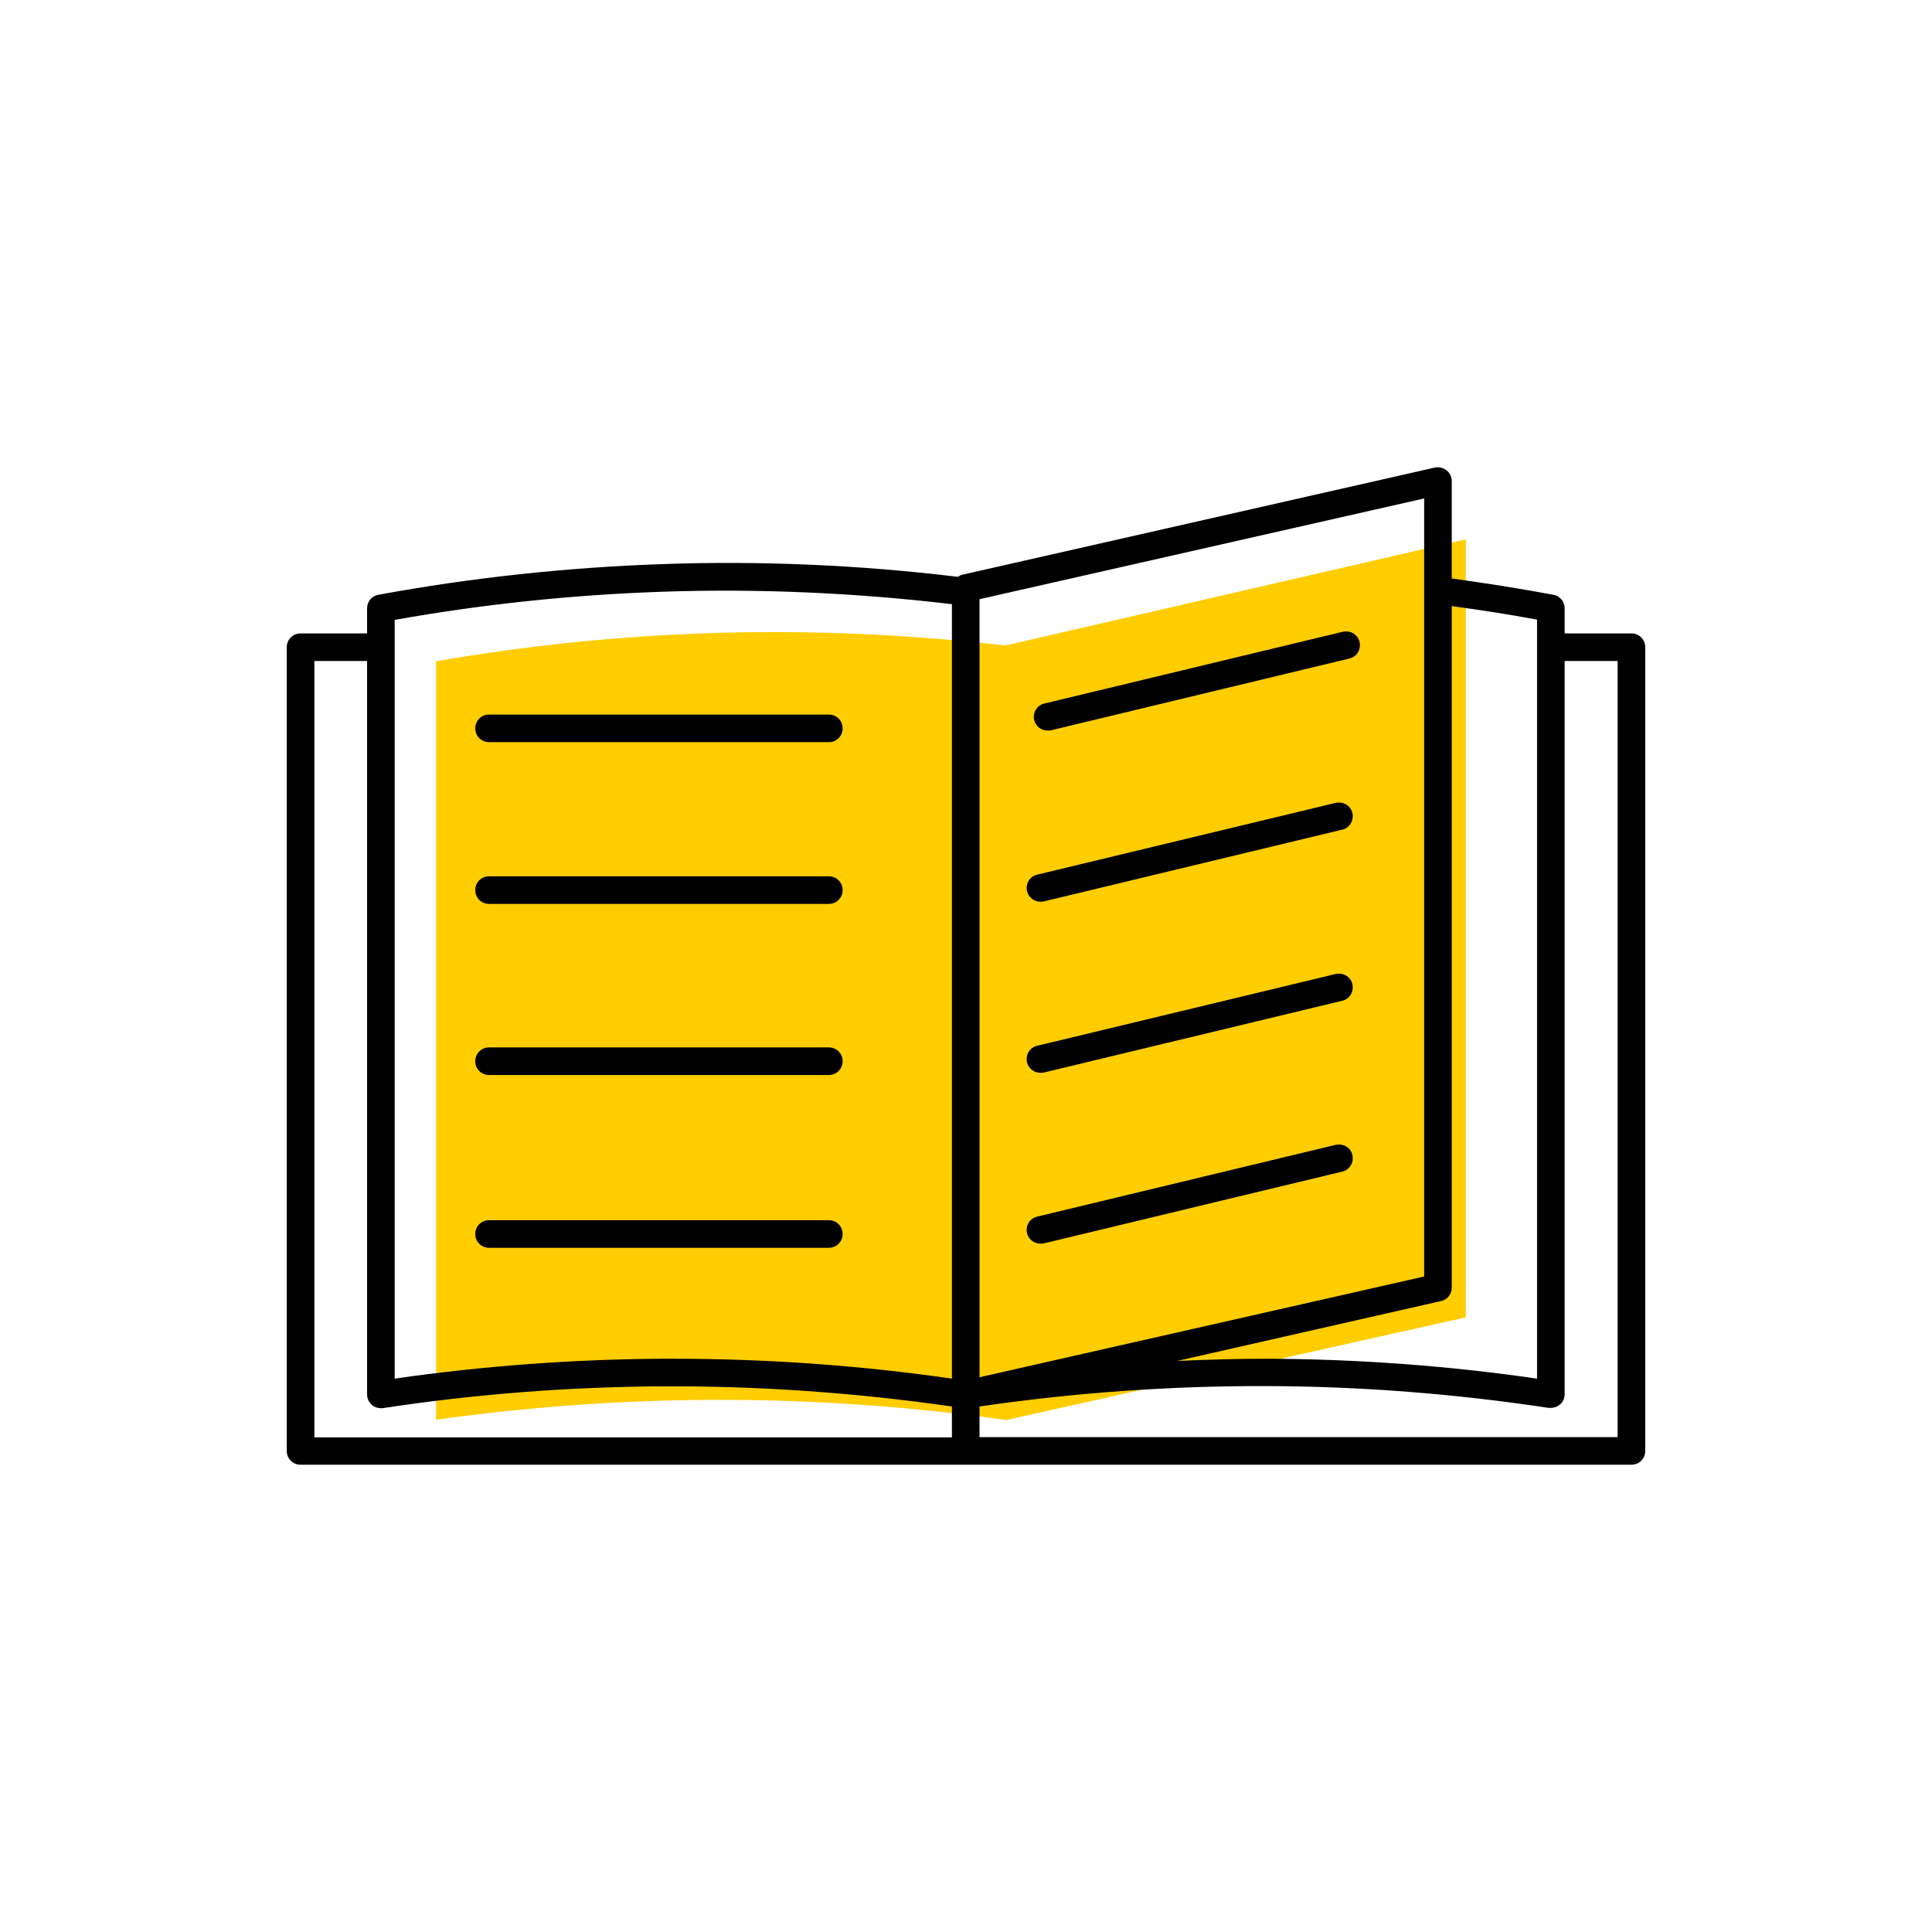 <?xml version="1.0" encoding="UTF-8"?><svg width="70" height="70" xmlns="http://www.w3.org/2000/svg" viewBox="-10 -10 70 70"><rect x="-10" y="-10" width="70" height="70" fill="white"/><g id="uuid-e9ab6e35-638a-48b1-b94b-3df360bcd2e6"><g><path d="M26.45,13.39c-3.56-.41-7.17-.57-10.74-.45-3.31,.11-6.65,.45-9.91,1.02v27.48c3.27-.46,6.59-.7,9.89-.72,.15,0,.3,0,.45,0,3.44,0,6.91,.25,10.32,.73,5.55-1.24,11.1-2.48,16.65-3.72V9.54c-5.55,1.28-11.1,2.56-16.65,3.84Z" fill="#ffcd00" stroke-width="0"/><g><path d="M49.11,12.95h-2.42v-.91c0-.24-.17-.45-.41-.49-1.22-.23-2.45-.42-3.68-.59v-3.53c0-.15-.07-.3-.19-.39s-.27-.13-.42-.1l-17.11,3.88c-.06,.01-.12,.04-.17,.08-3.56-.43-7.17-.59-10.75-.46-3.43,.12-6.88,.49-10.25,1.11-.24,.04-.41,.25-.41,.49v.91H.89c-.28,0-.5,.22-.5,.5v29.12c0,.28,.22,.5,.5,.5H49.11c.28,0,.5-.22,.5-.5V13.45c0-.28-.22-.5-.5-.5Zm-24.62-1.06v28.06c-3.33-.48-6.71-.72-10.08-.72-.15,0-.3,0-.44,0-3.22,.02-6.47,.26-9.67,.72V12.46c3.19-.57,6.45-.91,9.69-1.02,3.5-.12,7.03,.04,10.5,.45Zm17.11,24.36l-16.11,3.65V11.71l16.11-3.65v28.18Zm4.09,3.7c-3.24-.47-6.53-.71-9.79-.72-1.08,0-2.17,.03-3.25,.08l9.56-2.17c.23-.05,.39-.25,.39-.49V11.96c1.03,.14,2.07,.3,3.09,.49v27.49ZM1.39,13.95h1.91v26.57c0,.15,.06,.28,.17,.38,.11,.1,.26,.13,.4,.12,3.34-.51,6.74-.77,10.1-.79,3.5-.02,7.04,.23,10.52,.73v1.12H1.39V13.95Zm47.22,28.12H25.49v-1.11c3.43-.5,6.91-.75,10.4-.74,3.41,.01,6.85,.28,10.22,.79,.02,0,.05,0,.08,0,.12,0,.23-.04,.33-.12,.11-.09,.17-.23,.17-.38V13.95h1.92v28.12Z" stroke-width="0"/><path d="M38.65,12.89l-10.81,2.6c-.27,.06-.43,.33-.37,.6,.06,.23,.26,.38,.49,.38,.04,0,.08,0,.12-.01l10.81-2.6c.27-.06,.43-.33,.37-.6-.06-.27-.33-.43-.6-.37Z" stroke-width="0"/><path d="M38.39,19.09l-10.81,2.6c-.27,.06-.43,.33-.37,.6,.06,.23,.26,.38,.49,.38,.04,0,.08,0,.12-.01l10.81-2.6c.27-.06,.43-.33,.37-.6s-.33-.43-.6-.37Z" stroke-width="0"/><path d="M38.39,25.29l-10.81,2.6c-.27,.06-.43,.33-.37,.6,.06,.23,.26,.38,.49,.38,.04,0,.08,0,.12-.01l10.81-2.6c.27-.06,.43-.33,.37-.6-.06-.27-.33-.43-.6-.37Z" stroke-width="0"/><path d="M38.39,31.48l-10.81,2.6c-.27,.06-.43,.33-.37,.6,.06,.23,.26,.38,.49,.38,.04,0,.08,0,.12-.01l10.81-2.6c.27-.06,.43-.33,.37-.6-.06-.27-.33-.43-.6-.37Z" stroke-width="0"/><path d="M20.03,15.89H7.72c-.28,0-.5,.22-.5,.5s.22,.5,.5,.5h12.31c.28,0,.5-.22,.5-.5s-.22-.5-.5-.5Z" stroke-width="0"/><path d="M20.03,21.75H7.72c-.28,0-.5,.22-.5,.5s.22,.5,.5,.5h12.31c.28,0,.5-.22,.5-.5s-.22-.5-.5-.5Z" stroke-width="0"/><path d="M20.03,27.95H7.72c-.28,0-.5,.22-.5,.5s.22,.5,.5,.5h12.31c.28,0,.5-.22,.5-.5s-.22-.5-.5-.5Z" stroke-width="0"/><path d="M20.03,34.21H7.72c-.28,0-.5,.22-.5,.5s.22,.5,.5,.5h12.31c.28,0,.5-.22,.5-.5s-.22-.5-.5-.5Z" stroke-width="0"/></g></g></g><g id="uuid-db255881-0c83-4892-8eb8-8e1fe52d173d"></g></svg>